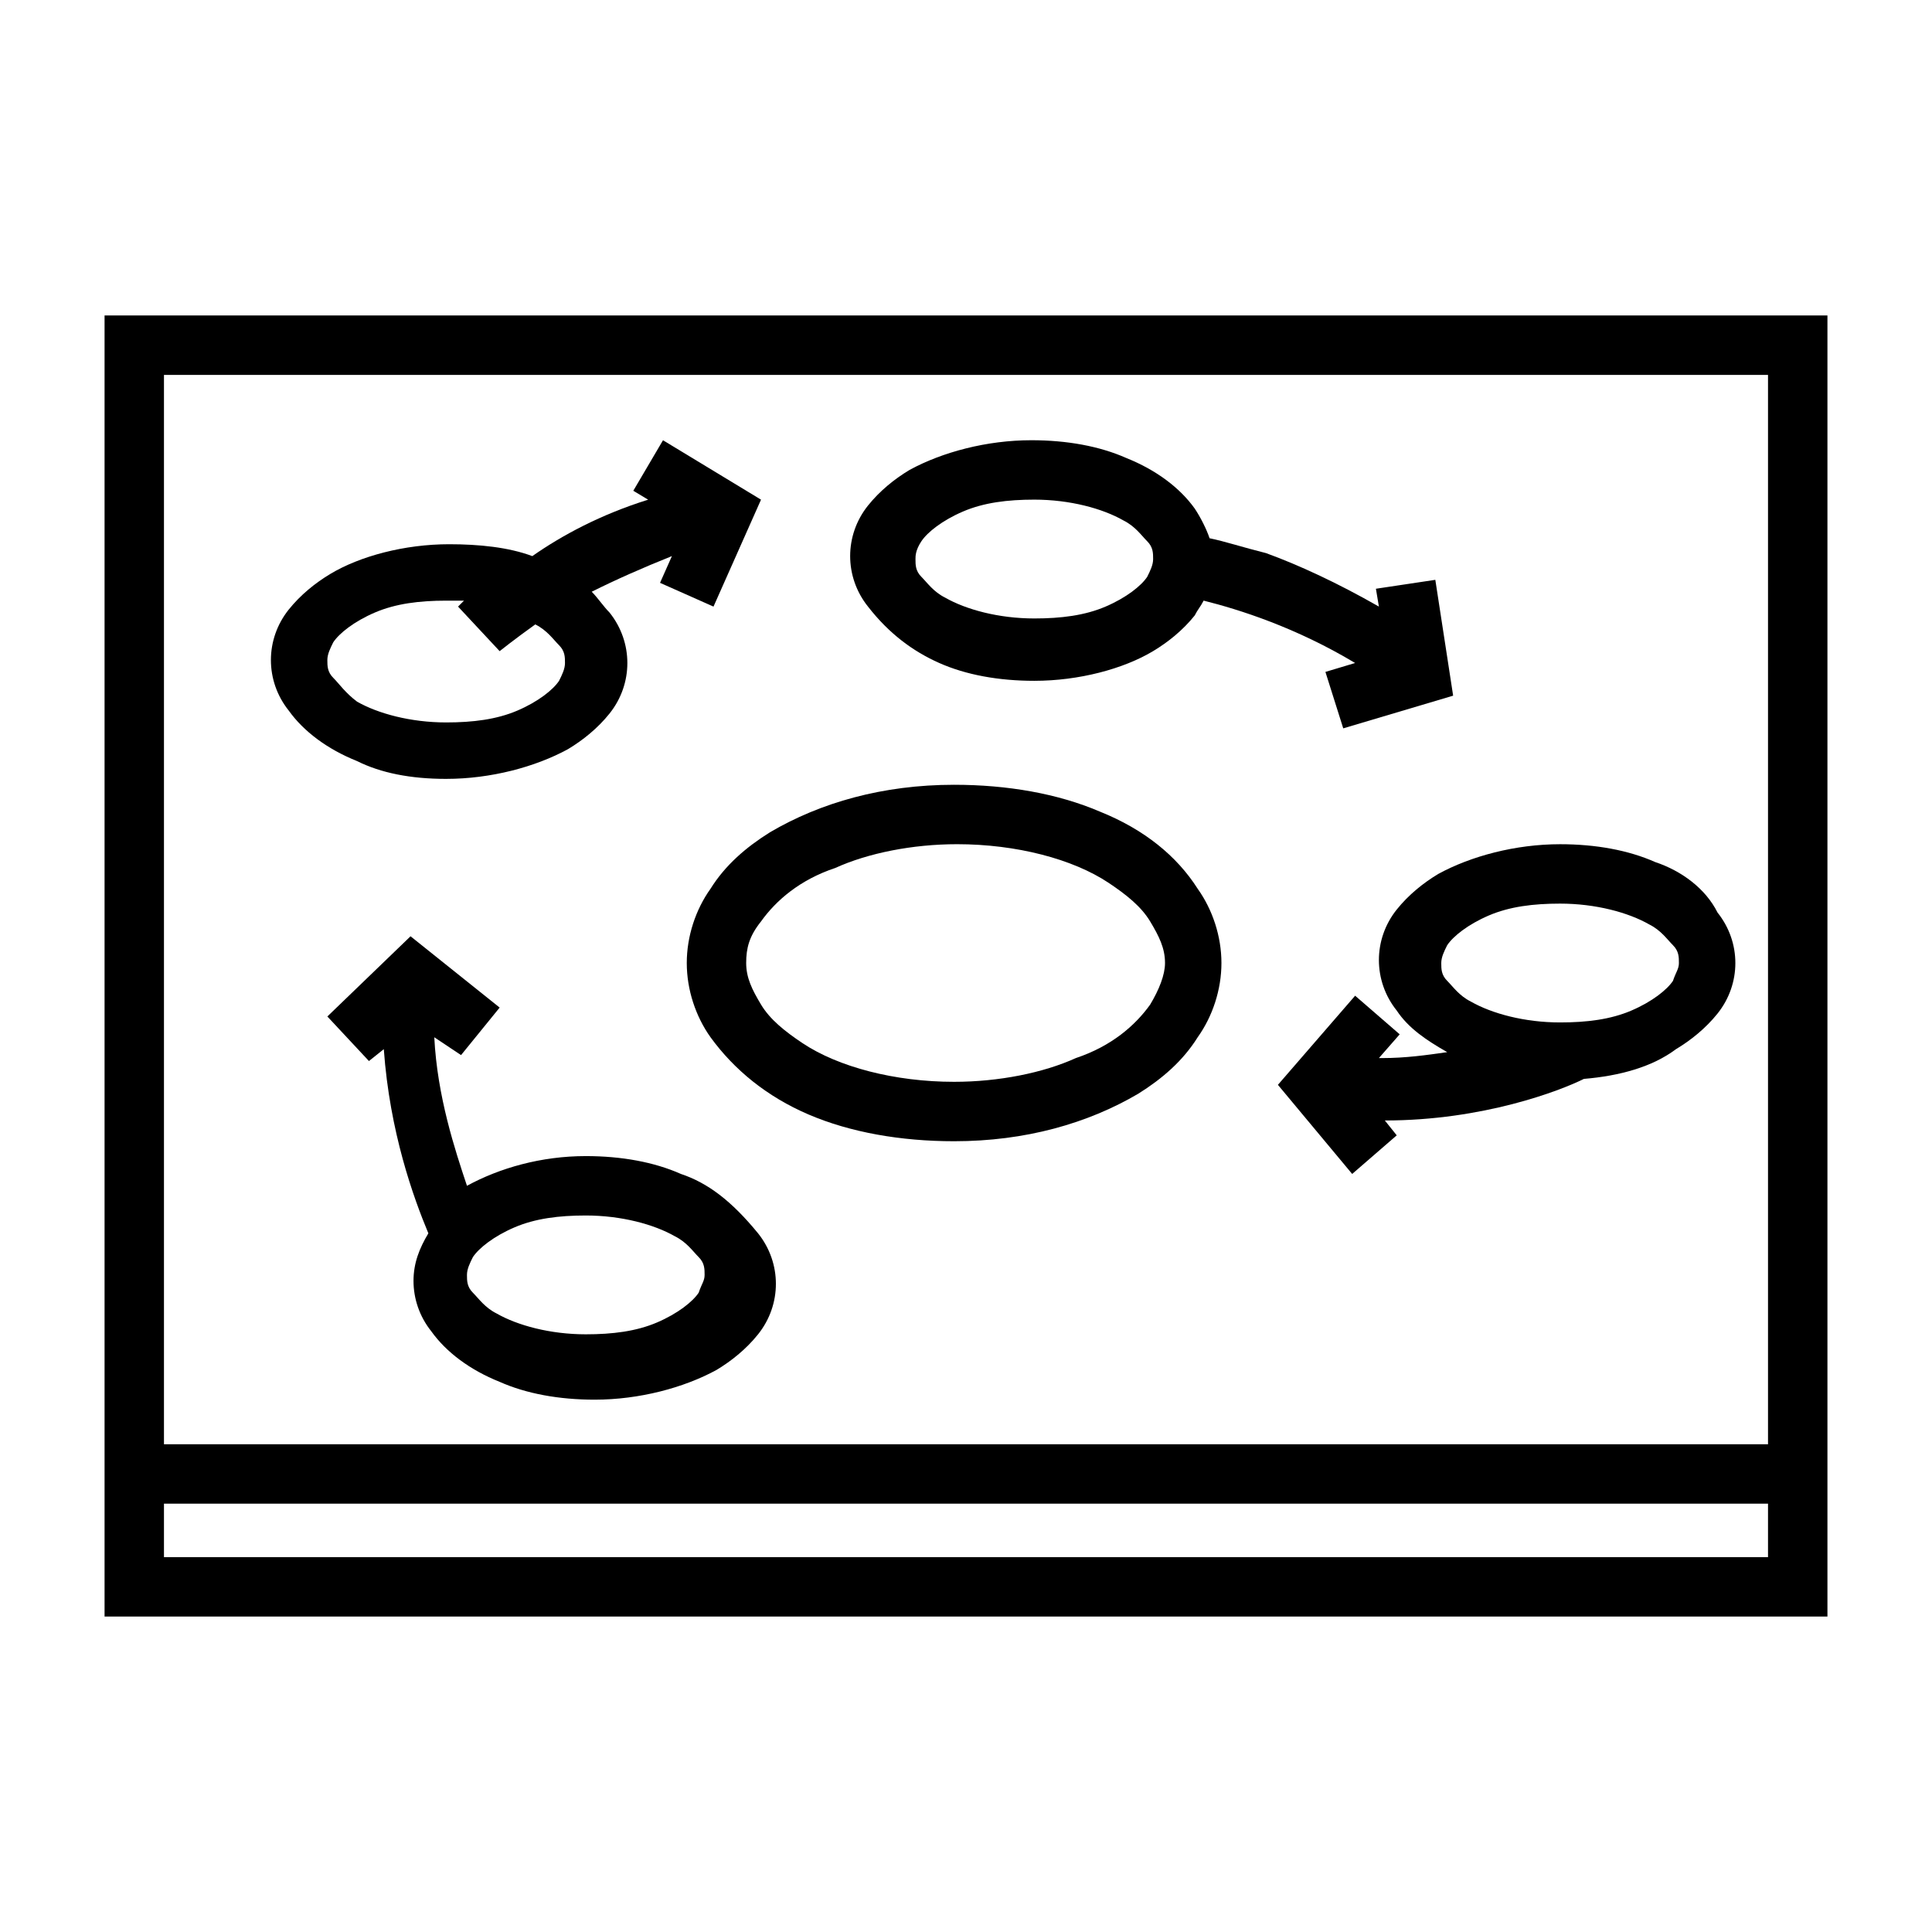<?xml version="1.0" encoding="UTF-8"?>
<!-- The Best Svg Icon site in the world: iconSvg.co, Visit us! https://iconsvg.co -->
<svg fill="#000000" width="800px" height="800px" version="1.1" viewBox="144 144 512 512" xmlns="http://www.w3.org/2000/svg">
 <g>
  <path d="m171.71 526.74v45.656h456.58v-344.79h-456.58zm15.742-283.39h425.09v283.39h-425.09zm0 299.14h425.09v14.168l-425.09 0.004z"/>
  <path d="m435.42 359.06c-11.02-4.723-24.402-7.086-38.574-7.086-18.895 0-35.426 4.723-48.805 12.594-6.297 3.938-11.809 8.66-15.742 14.957-3.938 5.512-6.297 12.594-6.297 19.68 0 7.086 2.363 14.168 6.297 19.68 6.297 8.66 14.957 15.742 25.977 20.469 11.02 4.723 24.402 7.086 38.574 7.086 18.895 0 35.426-4.723 48.805-12.594 6.297-3.938 11.809-8.66 15.742-14.957 3.938-5.512 6.297-12.594 6.297-19.68 0-7.086-2.363-14.168-6.297-19.68-5.508-8.66-14.168-15.742-25.977-20.469zm13.383 51.168c-3.938 5.512-10.234 11.02-19.68 14.168-8.66 3.938-20.469 6.297-32.273 6.297-15.742 0-30.699-3.938-40.148-10.234-4.723-3.148-8.66-6.297-11.02-10.234-2.363-3.938-3.938-7.086-3.938-11.02 0-3.938 0.789-7.086 3.938-11.02 3.938-5.512 10.234-11.02 19.68-14.168 8.66-3.938 20.469-6.297 32.273-6.297 15.742 0 30.699 3.938 40.148 10.234 4.723 3.148 8.66 6.297 11.02 10.234 2.363 3.938 3.938 7.086 3.938 11.02 0 3.148-1.574 7.086-3.938 11.02z"/>
  <path d="m262.24 350.41c11.809 0 23.617-3.148 32.273-7.871 3.938-2.363 7.871-5.512 11.02-9.445 3.148-3.938 4.723-8.66 4.723-13.383 0-4.723-1.574-9.445-4.723-13.383-1.574-1.574-3.148-3.938-4.723-5.512 6.297-3.148 13.383-6.297 21.254-9.445l-3.148 7.086 14.168 6.297 12.594-28.34-25.977-15.742-7.871 13.383 3.938 2.363c-12.594 3.938-22.828 9.445-30.699 14.957-6.297-2.363-14.168-3.148-22.043-3.148-11.809 0-23.617 3.148-31.488 7.871-3.938 2.363-7.871 5.512-11.02 9.445-3.148 3.938-4.723 8.66-4.723 13.383s1.574 9.445 4.723 13.383c3.938 5.512 10.234 10.234 18.105 13.383 6.297 3.144 14.172 4.719 23.617 4.719zm-29.914-26.766c-1.574-1.574-1.574-3.148-1.574-4.723s0.789-3.148 1.574-4.723c1.574-2.363 5.512-5.512 11.02-7.871 5.512-2.363 11.809-3.148 18.895-3.148h4.723l-1.574 1.574 11.02 11.809s3.938-3.148 9.445-7.086c3.148 1.574 4.723 3.938 6.297 5.512 1.574 1.574 1.574 3.148 1.574 4.723s-0.789 3.148-1.574 4.723c-1.574 2.363-5.512 5.512-11.02 7.871-5.512 2.363-11.809 3.148-18.895 3.148-9.445 0-18.105-2.363-23.617-5.512-3.144-2.363-4.719-4.723-6.293-6.297z"/>
  <path d="m392.91 319.7c7.086 3.148 15.742 4.723 25.191 4.723 11.809 0 23.617-3.148 31.488-7.871 3.938-2.363 7.871-5.512 11.02-9.445 0.789-1.574 1.574-2.363 2.363-3.938 9.445 2.363 24.402 7.086 40.148 16.531l-7.871 2.363 4.723 14.957 29.125-8.66-4.723-30.699-15.742 2.363 0.789 4.723c-11.02-6.297-21.254-11.02-29.914-14.168-6.297-1.574-11.02-3.148-14.957-3.938-0.789-2.363-2.363-5.512-3.938-7.871-3.938-5.512-10.234-10.234-18.105-13.383-7.086-3.148-15.742-4.723-25.191-4.723-11.809 0-23.617 3.148-32.273 7.871-3.938 2.363-7.871 5.512-11.02 9.445-3.148 3.938-4.723 8.66-4.723 13.383 0 4.723 1.574 9.445 4.723 13.383 5.504 7.082 11.801 11.805 18.887 14.953zm-4.723-32.273c1.574-2.363 5.512-5.512 11.02-7.871 5.512-2.363 11.809-3.148 18.895-3.148 9.445 0 18.105 2.363 23.617 5.512 3.148 1.574 4.723 3.938 6.297 5.512 1.574 1.574 1.574 3.148 1.574 4.723s-0.789 3.148-1.574 4.723c-1.574 2.363-5.512 5.512-11.02 7.871-5.512 2.363-11.809 3.148-18.895 3.148-9.445 0-18.105-2.363-23.617-5.512-3.148-1.574-4.723-3.938-6.297-5.512-1.574-1.574-1.574-3.148-1.574-4.723 0-0.789 0-2.363 1.574-4.723z"/>
  <path d="m582.63 372.45c-7.086-3.148-15.742-4.723-25.191-4.723-11.809 0-23.617 3.148-32.273 7.871-3.938 2.363-7.871 5.512-11.02 9.445-3.148 3.938-4.723 8.66-4.723 13.383s1.574 9.445 4.723 13.383c3.148 4.723 7.871 7.871 13.383 11.02-5.512 0.789-11.02 1.574-17.32 1.574h-0.789l5.512-6.297-11.809-10.234-20.465 23.621 19.68 23.617 11.809-10.234-3.148-3.938c25.977 0 46.445-7.871 52.742-11.02 9.445-0.789 18.105-3.148 24.402-7.871 3.938-2.363 7.871-5.512 11.02-9.445 3.148-3.938 4.723-8.66 4.723-13.383s-1.574-9.445-4.723-13.383c-3.148-6.301-9.445-11.023-16.531-13.387zm4.723 31.488c-1.574 2.363-5.512 5.512-11.02 7.871-5.512 2.363-11.809 3.148-18.895 3.148-9.445 0-18.105-2.363-23.617-5.512-3.148-1.574-4.723-3.938-6.297-5.512-1.574-1.574-1.574-3.148-1.574-4.723s0.789-3.148 1.574-4.723c1.574-2.363 5.512-5.512 11.02-7.871 5.512-2.363 11.809-3.148 18.895-3.148 9.445 0 18.105 2.363 23.617 5.512 3.148 1.574 4.723 3.938 6.297 5.512 1.574 1.574 1.574 3.148 1.574 4.723 0 1.574-0.785 2.363-1.574 4.723z"/>
  <path d="m324.43 455.1c-7.086-3.148-15.742-4.723-25.191-4.723-11.809 0-22.828 3.148-31.488 7.871-3.148-9.445-7.871-23.617-8.66-39.359l7.09 4.723 10.234-12.594-23.617-18.895-22.043 21.254 11.02 11.809 3.938-3.148c1.574 22.043 7.871 39.359 11.809 48.805-2.363 3.938-3.938 7.871-3.938 12.594s1.574 9.445 4.723 13.383c3.938 5.512 10.234 10.234 18.105 13.383 7.086 3.148 15.742 4.723 25.191 4.723 11.809 0 23.617-3.148 32.273-7.871 3.938-2.363 7.871-5.512 11.02-9.445 3.148-3.938 4.723-8.66 4.723-13.383 0-4.723-1.574-9.445-4.723-13.383-7.082-8.656-13.379-13.379-20.465-15.742zm4.723 31.488c-1.574 2.363-5.512 5.512-11.02 7.871-5.512 2.363-11.809 3.148-18.895 3.148-9.445 0-18.105-2.363-23.617-5.512-3.148-1.574-4.723-3.938-6.297-5.512-1.574-1.574-1.574-3.148-1.574-4.723s0.789-3.148 1.574-4.723c1.574-2.363 5.512-5.512 11.02-7.871 5.512-2.363 11.809-3.148 18.895-3.148 9.445 0 18.105 2.363 23.617 5.512 3.148 1.574 4.723 3.938 6.297 5.512 1.574 1.574 1.574 3.148 1.574 4.723 0.004 1.574-0.785 2.363-1.574 4.723z"/>
 </g>
</svg>